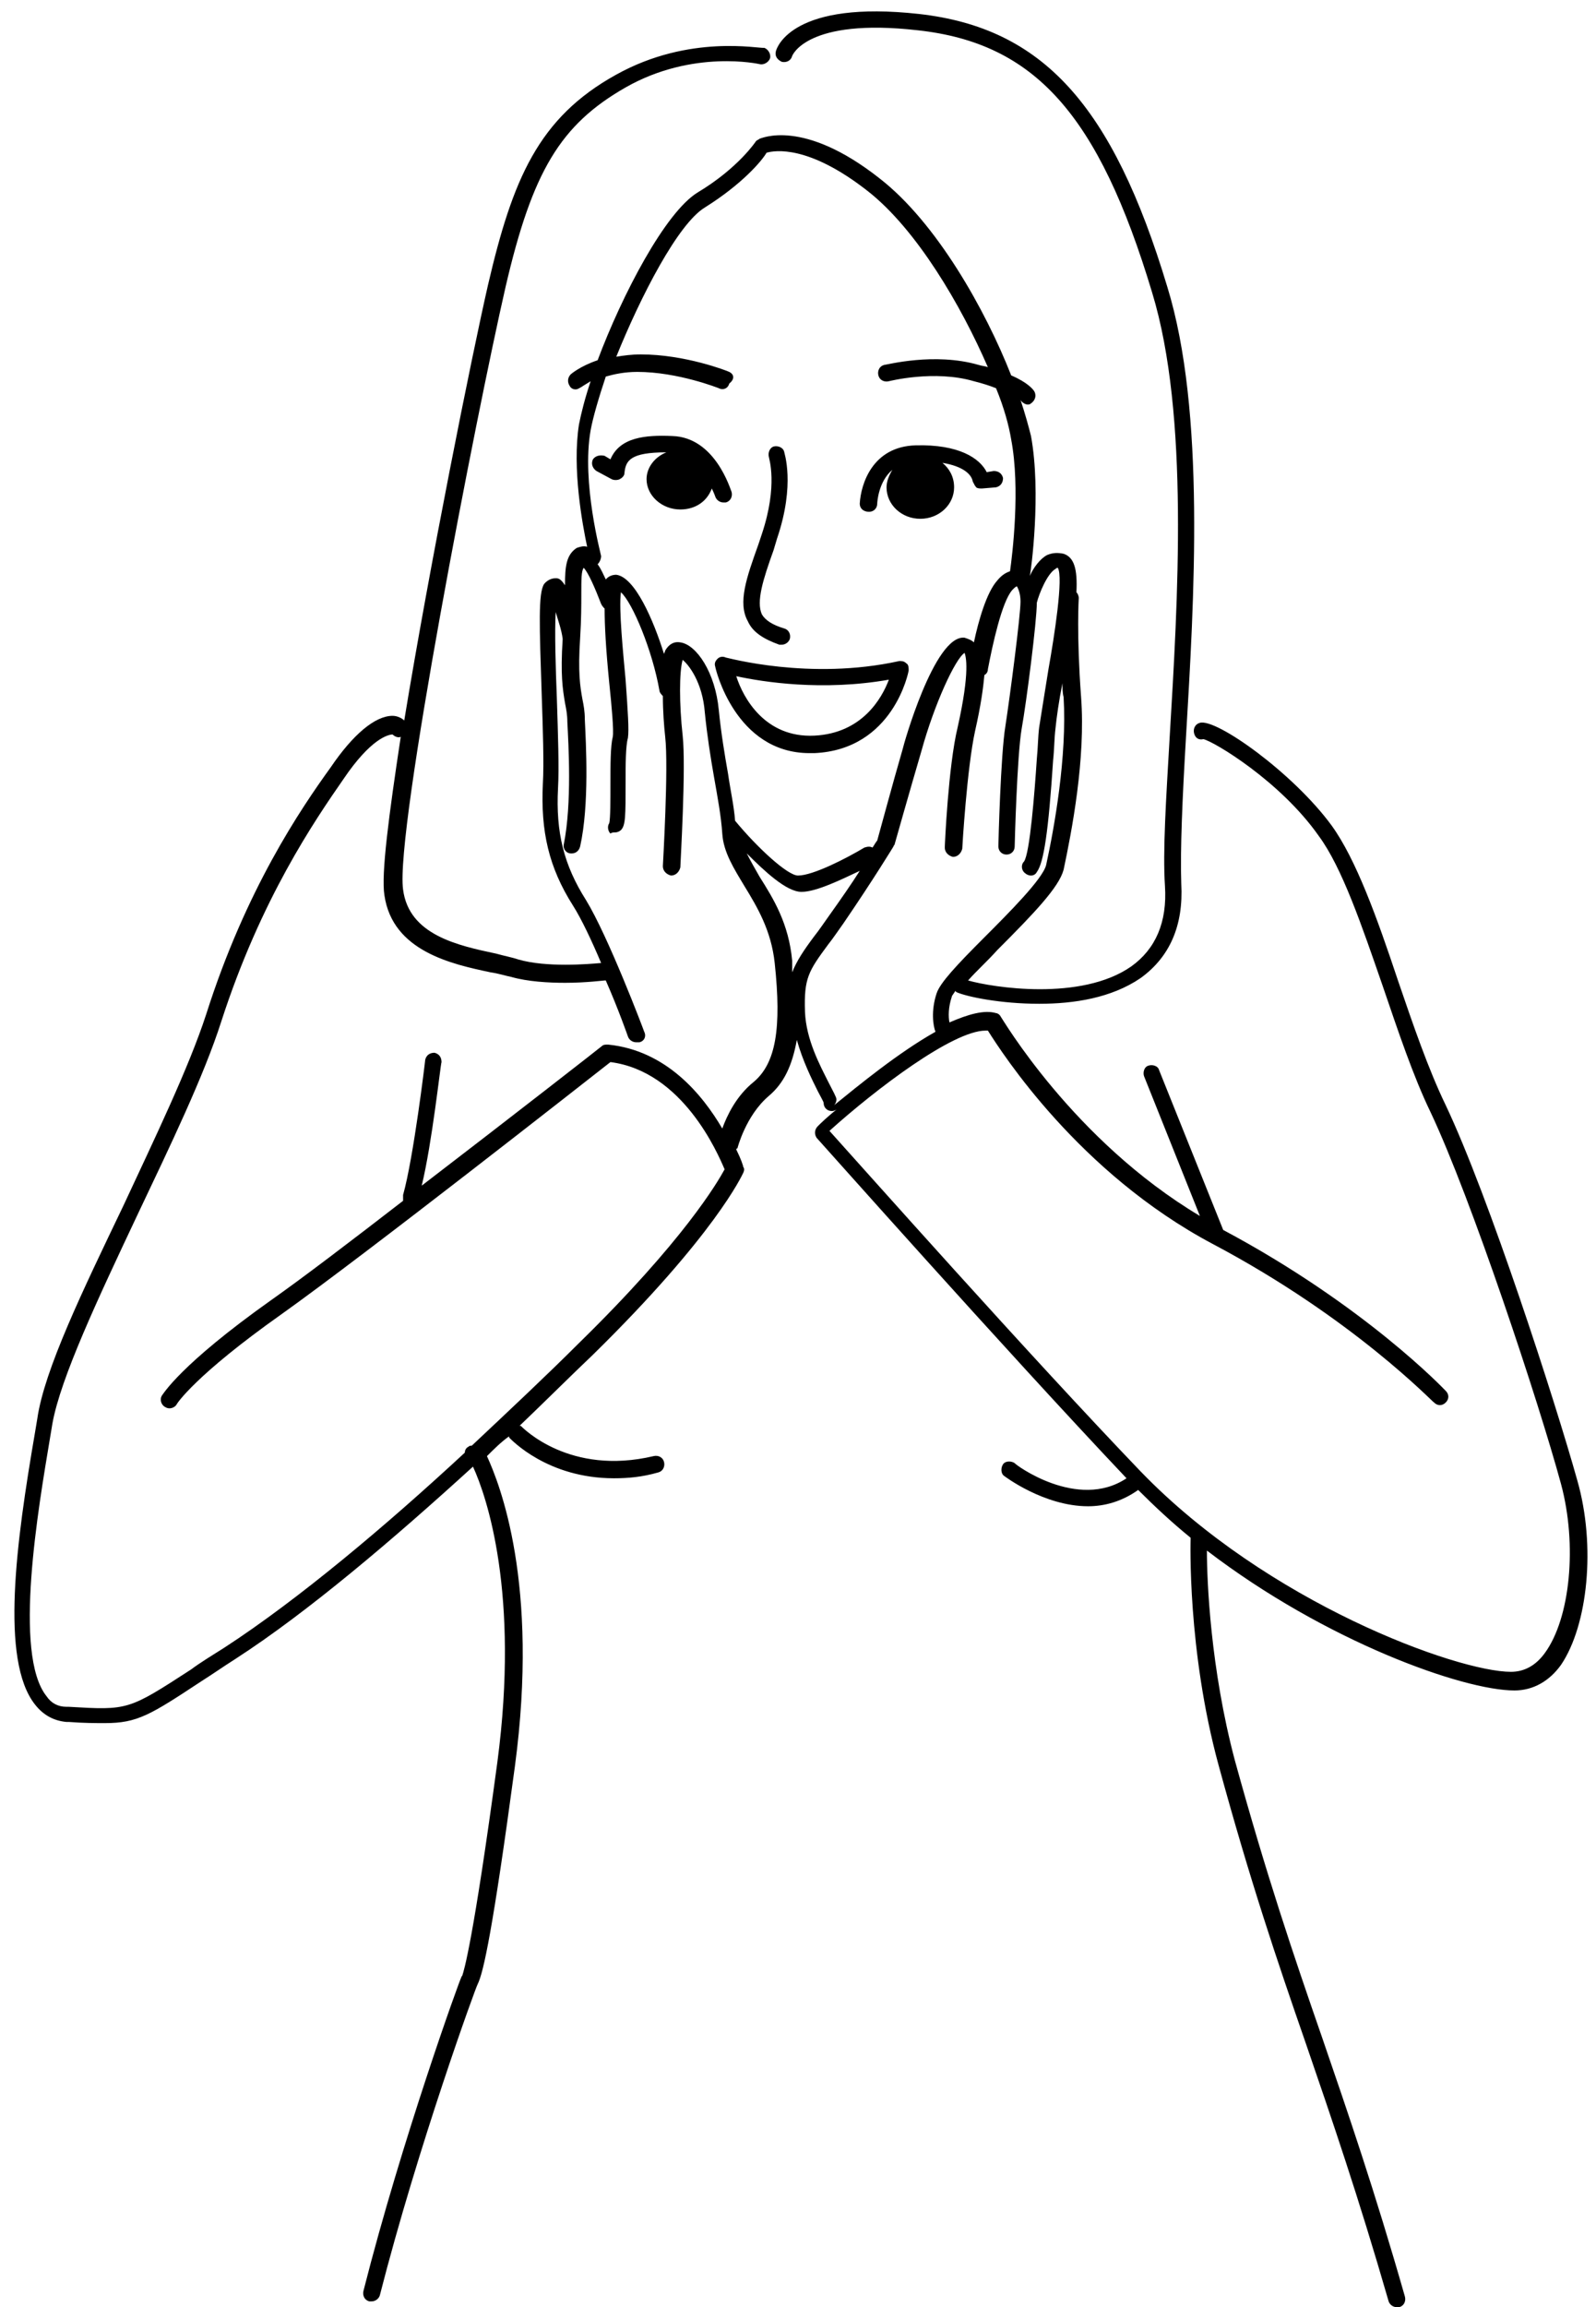 <?xml version="1.0" encoding="UTF-8"?><svg xmlns="http://www.w3.org/2000/svg" xmlns:xlink="http://www.w3.org/1999/xlink" height="197.9" preserveAspectRatio="xMidYMid meet" version="1.0" viewBox="31.3 0.6 137.0 197.9" width="137.0" zoomAndPan="magnify"><g id="change1_1"><path d="M166.7,127.6c-1.9-6.8-7.6-24.4-11.3-32.2c-1.5-3.1-2.8-6.9-4.1-10.7c-1.8-5.4-3.6-10.4-5.7-13.3c-3.3-4.5-9.9-9.2-11.3-8.8 c-0.4,0.1-0.6,0.5-0.5,0.9c0.1,0.4,0.4,0.6,0.8,0.5c0.9,0.2,6.6,3.6,9.9,8.3c2,2.7,3.7,7.7,5.5,12.9c1.3,3.8,2.6,7.7,4.1,10.8 c3.5,7.4,9.3,24.9,11.2,31.9c1.4,5.2,0.8,11.5-1.4,14.5c-0.8,1.1-1.8,1.6-2.9,1.6c-4.6,0-20.9-5.9-31.8-17.2 c-9.6-10-23.9-26.1-26.7-29.2c4-3.6,10.6-8.6,13.4-8.6c0.1,0,0.1,0,0.2,0c1.2,1.9,7.8,12.2,19.3,18.3c12.1,6.4,18.9,13.6,19,13.6 c0.3,0.3,0.7,0.3,1,0c0.3-0.3,0.3-0.7,0-1c-0.1-0.1-6.9-7.3-19.1-13.8l-5.5-13.7c-0.1-0.4-0.6-0.5-0.9-0.4c-0.4,0.1-0.5,0.6-0.4,0.9 l4.8,12c-10.9-6.5-17-17-17.1-17.1c-0.1-0.2-0.3-0.3-0.4-0.3c-1-0.3-2.4,0.1-4,0.8c-0.1-0.5-0.1-1.3,0.2-2.2c0-0.1,0.2-0.3,0.3-0.5 c0,0,0,0,0.1,0.1c0.9,0.4,3.8,1,7.1,1c3,0,6.2-0.5,8.7-2.2c2.5-1.8,3.7-4.5,3.5-8.1c-0.1-2.9,0.1-7.4,0.4-12.5 c0.7-11.8,1.7-28-1.6-38.7C126.8,9.6,120.8,3,110.2,1.8C99.4,0.6,98,4.6,97.9,5c-0.1,0.4,0.1,0.7,0.5,0.9c0.4,0.1,0.8-0.1,0.9-0.5 c0,0,1.2-3.3,10.8-2.2c10,1.1,15.5,7.2,20.1,22.5c3.2,10.5,2.2,26.5,1.5,38.2c-0.3,5.2-0.6,9.7-0.4,12.7c0.2,3.1-0.8,5.4-2.9,6.9 c-4.3,3-11.9,1.8-14,1.2c0.7-0.8,1.7-1.7,2.5-2.6c3.2-3.2,5.3-5.4,5.7-6.9c0.7-3.3,1.9-9.5,1.5-14.8c-0.4-5.4-0.2-8.5-0.2-8.5 c0-0.2-0.1-0.4-0.2-0.5c0.1-2-0.2-3-1.1-3.3c-0.5-0.1-0.9-0.1-1.4,0.1c-0.6,0.3-1.2,1.1-1.5,1.8c0,0,0,0,0,0c0.1-0.4,1-7.1,0.1-12 c-0.2-0.8-0.5-1.9-0.9-3.1c0,0,0,0,0,0c0,0,0,0,0,0c0.1,0.2,0.4,0.4,0.6,0.4c0.1,0,0.2,0,0.3-0.1c0.3-0.2,0.5-0.6,0.3-1 c-0.1-0.2-0.6-0.8-2-1.4c-2.2-5.6-6.4-13.1-11.3-16.9c-6.6-5.2-10.2-3.4-10.3-3.4c-0.1,0.1-0.2,0.1-0.3,0.2c0,0-1.5,2.3-5,4.4 c-2.8,1.7-6.5,8.8-8.6,14.4c-1.5,0.5-2.3,1.2-2.3,1.2c-0.3,0.3-0.3,0.7-0.1,1c0.1,0.2,0.3,0.3,0.5,0.3c0.2,0,0.3-0.1,0.5-0.2 c0,0,0.3-0.2,0.8-0.5c-0.5,1.5-0.8,2.7-1,3.7c-0.6,3.8,0.3,8.6,0.7,10.5c-0.3-0.1-0.6,0-0.9,0.1c-0.9,0.6-1,1.6-1,3.2 c-0.4-0.6-0.6-0.6-0.8-0.6c-0.1,0-0.6,0-1,0.5c-0.5,0.8-0.4,3.5-0.2,9.5c0.1,2.9,0.2,5.9,0.1,7.6c-0.2,4.1,0.5,7.2,2.6,10.5 c0.7,1.1,1.6,3,2.4,4.9c-1.1,0.1-4.7,0.4-7.1-0.3c-0.6-0.2-1.2-0.3-1.9-0.5c-3.3-0.7-7.5-1.6-8-5.5c-0.7-4.9,6.3-40.8,8.8-51.7 c2.3-9.9,4.7-13.9,10.3-17.1c5.8-3.3,11.5-2,11.5-2c0.4,0.1,0.8-0.2,0.9-0.5c0.1-0.4-0.2-0.8-0.5-0.9C96.5,4.8,90.5,3.5,84.2,7 c-6.7,3.7-8.9,9-11,18c-1.4,6.1-5,24-7.2,37.4c-0.2-0.2-0.6-0.4-1-0.4c-1.5,0-3.4,1.6-5.3,4.4C57.1,70,52.4,76.9,49,87.6 c-1.5,4.6-4.4,10.6-7.1,16.4c-3.5,7.3-6.8,14.1-7.4,18.3l-0.2,1.2c-1.6,9.3-3,19.5,0,23.3c0.7,0.9,1.6,1.4,2.7,1.5l0.2,0 c1.3,0.1,2.3,0.1,3.1,0.1c2.8,0,3.9-0.7,8.3-3.6c0.8-0.5,1.8-1.2,2.9-1.9c6.2-4,13.6-10.3,20.4-16.5c1.2,2.6,4,10.9,2.1,25.3 c-2.1,15.6-2.9,18-3,18.3c0,0.1-0.1,0.1-0.1,0.2c-0.1,0.1-5.1,13.9-8.4,26.9c-0.1,0.4,0.1,0.8,0.5,0.9c0.1,0,0.1,0,0.2,0 c0.3,0,0.6-0.2,0.7-0.5c3.3-12.9,8.3-26.6,8.4-26.7l0,0c0.5-1,1.3-4.6,3.2-18.7c2.1-15.7-1.3-24.2-2.4-26.6c0.6-0.6,1.2-1.2,1.9-1.7 c0,0,0,0,0,0.1c0.2,0.2,3.3,3.5,9,3.5c1.2,0,2.4-0.1,3.8-0.5c0.4-0.1,0.6-0.5,0.5-0.9c-0.1-0.4-0.5-0.6-0.9-0.5 c-7.2,1.7-11.2-2.4-11.4-2.6c0,0,0,0-0.1,0c2.2-2.1,4.3-4.2,6.3-6.1c10.5-10.3,12.8-15.4,12.9-15.6c0.1-0.2,0.1-0.4,0-0.5 c0-0.1-0.2-0.7-0.6-1.5c0,0,0-0.1,0.1-0.1c0,0,0.7-2.8,2.7-4.5c1.3-1.1,2-2.6,2.4-4.8c0.5,1.8,1.3,3.4,1.8,4.4 c0.2,0.4,0.5,0.9,0.5,1c0,0.4,0.3,0.7,0.7,0.7c0.2,0,0.4-0.1,0.5-0.2c-0.9,0.7-1.5,1.3-1.7,1.5c-0.3,0.3-0.3,0.7-0.1,1 c0.2,0.2,16,18,26.6,29.2c-4.2,2.8-9.6-1.2-9.6-1.3c-0.3-0.2-0.8-0.2-1,0.1c-0.2,0.3-0.2,0.8,0.1,1c0,0,3.4,2.6,7.2,2.6 c1.4,0,2.9-0.4,4.3-1.4c1.4,1.4,2.9,2.8,4.5,4.1c0,0,0,0.1,0,0.1c0,0.1-0.3,9.5,2.4,19.4c2.7,9.9,5,16.7,7.5,23.9 c2.2,6.4,4.5,13.1,7.1,22.1c0.1,0.3,0.4,0.5,0.7,0.5c0.1,0,0.1,0,0.2,0c0.4-0.1,0.6-0.5,0.5-0.9c-2.6-9.1-4.9-15.8-7.1-22.2 c-2.5-7.2-4.8-14-7.5-23.8c-2.1-7.9-2.4-15.4-2.4-18c10.2,7.8,22,12,26.4,12c1.6,0,3-0.8,4-2.2C167.6,140,168.3,133.2,166.7,127.6z M93.9,32.5c-0.2-0.1-3.8-1.5-7.6-1.5c-0.8,0-1.5,0.1-2.1,0.2c2.1-5.2,5.3-11.4,7.6-12.8c3.2-2,4.9-4,5.3-4.7 c0.7-0.2,3.6-0.7,8.7,3.3c4.2,3.3,8,9.8,10.3,15.1c-0.2-0.1-0.5-0.1-0.8-0.2c-3.8-1.1-7.9,0-8.1,0c-0.4,0.1-0.6,0.5-0.5,0.9 c0.1,0.4,0.5,0.6,0.9,0.5c0,0,3.9-1,7.3,0c0.8,0.2,1.4,0.4,1.9,0.6c0.7,1.7,1.1,3.2,1.3,4.4c0.8,4.2,0.1,9.9-0.1,11.3 c-0.3,0.1-0.7,0.3-1.1,0.8c-0.9,1-1.6,3.4-2,5.3c-0.2-0.2-0.5-0.3-0.8-0.4c-2.6-0.3-5.3,9.4-5.3,9.5c-0.9,3.1-2,7.2-2.2,7.9 c-0.1,0.1-0.2,0.3-0.4,0.6c-0.2-0.1-0.4-0.1-0.7,0c-1.5,0.9-4.4,2.4-5.7,2.4c-0.9,0-3.5-2.4-5.4-4.7c-0.1-1.3-0.4-2.6-0.6-4 c-0.3-1.7-0.6-3.5-0.8-5.5c-0.3-3.2-1.9-5.6-3.3-5.8c-0.6-0.1-1,0.2-1.3,0.7c0,0.1-0.1,0.2-0.1,0.3c-0.9-2.9-2.5-6.6-4.1-6.8 c-0.3,0-0.6,0.1-0.8,0.3c0,0-0.1,0.1-0.1,0.1c-0.2-0.4-0.4-0.9-0.7-1.3c0.2-0.2,0.3-0.5,0.3-0.7c0-0.1-1.7-6.3-0.9-10.8 c0.2-1.1,0.7-2.8,1.3-4.6c0.7-0.2,1.6-0.4,2.7-0.4c3.5,0,7,1.4,7,1.4c0.4,0.2,0.8,0,0.9-0.4C94.4,33.1,94.3,32.7,93.9,32.5z M99.3,83c-0.3-3.2-1.6-5.3-2.8-7.2c-0.4-0.7-0.8-1.4-1.1-2c1.5,1.5,3.4,3.3,4.7,3.3c1.3,0,3.5-1.1,5-1.8c-0.7,1.1-1.6,2.4-2.6,3.8 c-0.5,0.7-0.9,1.3-1.3,1.8c-0.9,1.2-1.5,2.1-1.9,3.1C99.3,83.6,99.3,83.3,99.3,83z M96,93.4c-1.5,1.2-2.3,2.9-2.7,4 c-1.7-2.9-4.8-6.7-9.8-7.2c-0.2,0-0.4,0-0.5,0.1c-0.1,0.1-7.8,6.1-15.5,12c0.9-3.7,1.6-10.3,1.7-10.6c0-0.4-0.2-0.7-0.6-0.8 c-0.4,0-0.7,0.2-0.8,0.6c0,0.1-1,8.4-1.9,11.6c0,0.2,0,0.3,0,0.5c-4.4,3.4-8.6,6.6-11.3,8.5c-7.9,5.6-9.3,8.1-9.4,8.2 c-0.2,0.3-0.1,0.8,0.3,1c0.3,0.2,0.8,0.1,1-0.3c0,0,1.5-2.4,9-7.7c7.3-5.2,25.9-19.8,28.2-21.6c6.2,0.8,9.2,7.8,9.8,9.2 c-0.6,1.1-3.5,6.1-12.5,14.9c-2.7,2.7-5.9,5.7-9.2,8.8c-0.1,0-0.2,0-0.3,0.1c-0.2,0.1-0.3,0.3-0.3,0.5c-6.8,6.3-14.3,12.6-20.6,16.7 c-1.1,0.7-2.1,1.3-2.9,1.9c-5.4,3.5-5.4,3.5-10.5,3.2l-0.2,0c-0.7,0-1.3-0.3-1.7-0.9c-2.9-3.6-0.7-16.2,0.3-22.2l0.2-1.2 c0.7-3.9,3.9-10.7,7.3-17.9c2.8-5.9,5.7-11.9,7.2-16.6c3.4-10.5,8-17.2,10.5-20.8c2.3-3.4,3.8-3.8,4.2-3.8c0.2,0.2,0.5,0.3,0.7,0.2 c-1,6.6-1.7,11.8-1.4,13.6c0.7,4.8,5.8,5.9,9.1,6.6c0.7,0.1,1.3,0.3,1.8,0.4c1.4,0.4,3.2,0.5,4.6,0.5c1.8,0,3.3-0.2,3.4-0.2 c0,0,0.1,0,0.1,0c1.1,2.5,1.9,4.8,1.9,4.8c0.1,0.3,0.4,0.5,0.7,0.5c0.1,0,0.2,0,0.3,0c0.4-0.1,0.6-0.5,0.4-0.9 c-0.1-0.3-3.1-8.2-5-11.3c-1.9-3-2.6-5.8-2.4-9.6c0.1-1.7,0-4.6-0.1-7.7c-0.1-2.5-0.2-5.7-0.1-7.4c0.2,0.7,0.5,1.5,0.6,2.3 c-0.2,3.1,0,4.3,0.2,5.5c0.1,0.5,0.2,1,0.2,1.6c0.1,2,0.4,7-0.3,10.5c-0.1,0.4,0.2,0.8,0.6,0.8c0,0,0.1,0,0.1,0 c0.3,0,0.6-0.2,0.7-0.6c0.8-3.6,0.5-8.8,0.4-10.9c0-0.7-0.1-1.2-0.2-1.7c-0.2-1.1-0.4-2.3-0.2-5.3c0.1-1.6,0.1-2.8,0.1-3.8 c0-1.2,0-1.9,0.2-2.2c0.4,0.4,1,1.8,1.5,3.1c0.1,0.2,0.2,0.3,0.3,0.4c0,1.4,0.1,3.4,0.4,6.4c0.2,1.9,0.4,4.1,0.3,4.6 c-0.2,0.8-0.2,2.4-0.2,4.1c0,1.2,0,2.9-0.1,3.3c-0.2,0.3-0.1,0.7,0.1,0.9C83.8,72,84,72,84.1,72c0.2,0,0.4-0.1,0.5-0.2 c0.4-0.4,0.4-1.2,0.4-4.1c0-1.5,0-3.1,0.2-3.8c0.1-0.7,0-2.2-0.2-5c-0.2-2.2-0.6-6.1-0.4-7.5c1,0.9,2.7,5,3.3,8.4 c0,0.2,0.2,0.4,0.3,0.5c0,1.3,0.1,2.6,0.2,3.5c0.3,2.6-0.2,11-0.2,11.1c0,0.4,0.3,0.7,0.7,0.8c0.4,0,0.7-0.3,0.8-0.7 c0-0.3,0.5-8.6,0.2-11.3c-0.3-2.7-0.3-5.5,0-6.5c0.5,0.4,1.7,1.9,1.9,4.5c0.2,2,0.5,3.9,0.8,5.6c0.3,1.7,0.6,3.3,0.7,4.8 c0.1,1.6,1,3,1.9,4.5c1.1,1.8,2.3,3.8,2.6,6.6C98.4,88.8,97.9,91.8,96,93.4z M102.4,93.4c-0.7-1.4-1.9-3.6-2-6 c-0.1-2.9,0.3-3.5,2-5.8c0.4-0.5,0.8-1.1,1.3-1.8c2.6-3.8,4.3-6.6,4.3-6.6c0-0.1,0.1-0.1,0.1-0.2c0,0,1.3-4.6,2.3-8 c1.1-4,2.9-7.9,3.7-8.4c0.1,0.3,0.5,1.5-0.6,6.4c-0.8,3.3-1.1,10.1-1.1,10.3c0,0.4,0.3,0.7,0.7,0.8c0.4,0,0.7-0.3,0.8-0.7 c0-0.1,0.4-6.9,1.1-10.1c0.5-2.2,0.7-3.7,0.8-4.8c0.2-0.1,0.3-0.3,0.3-0.5c0.4-2.1,1.2-5.8,2.1-6.8c0.2-0.2,0.3-0.3,0.4-0.3 c0.1,0.2,0.3,0.6,0.3,1.3c0,1.2-0.9,8.1-1.3,10.7c-0.4,2.4-0.6,10-0.6,10.3c0,0.4,0.3,0.7,0.7,0.7c0,0,0,0,0,0 c0.4,0,0.7-0.3,0.7-0.7c0-0.1,0.2-7.8,0.6-10.1c0.4-2.2,1.3-9.2,1.3-10.8c0.2-0.8,0.9-2.5,1.6-2.9c0.1-0.1,0.2-0.1,0.2-0.1 c0.5,0.8-0.3,5.9-0.8,8.7c-0.3,1.9-0.6,3.7-0.8,5c-0.1,0.8-0.1,1.7-0.2,2.7c-0.2,3-0.6,8.1-1.1,8.8c-0.3,0.3-0.2,0.8,0.1,1 c0.1,0.1,0.3,0.2,0.5,0.2c0.2,0,0.4-0.1,0.5-0.3c0.6-0.8,1-3.5,1.4-9.6c0.1-0.9,0.1-1.9,0.2-2.7c0.1-1,0.3-2.4,0.6-3.9 c0,0.4,0,0.8,0.1,1.2c0.3,5.1-0.8,11.2-1.5,14.4c-0.3,1.2-3.2,4.1-5.3,6.2c-2.4,2.4-3.8,3.9-4.1,4.8c-0.5,1.5-0.3,2.8-0.1,3.3 c-3.2,1.8-6.6,4.6-8.7,6.3c0.1-0.1,0.2-0.3,0.2-0.5C103.1,94.7,102.8,94.2,102.4,93.4z M92.9,57.1c-0.2,0.2-0.3,0.4-0.2,0.7 c0,0.1,1.7,7.4,8.1,7.4c0.1,0,0.3,0,0.4,0c6.8-0.3,8.1-7,8.1-7.1c0-0.2,0-0.5-0.2-0.6c-0.2-0.2-0.4-0.2-0.6-0.2 C100.8,59,93.7,57,93.6,57C93.4,56.9,93.1,56.9,92.9,57.1z M107.6,58.9c-0.6,1.6-2.3,4.6-6.4,4.8c-4.2,0.2-6.1-3.2-6.7-5.1 C96.8,59.1,101.9,59.9,107.6,58.9z M95.5,53.9c-0.9-1.6-0.1-3.8,0.9-6.6l0.3-0.9c1.4-4.2,0.6-6.5,0.6-6.6c-0.1-0.4,0.1-0.8,0.4-0.9 c0.4-0.1,0.8,0.1,0.9,0.4c0,0.1,1,2.8-0.6,7.5l-0.3,1c-0.9,2.5-1.5,4.4-1,5.5c0.3,0.5,0.9,0.9,1.9,1.2c0.4,0.1,0.6,0.5,0.5,0.9 c-0.1,0.3-0.4,0.5-0.7,0.5c-0.1,0-0.1,0-0.2,0C96.8,55.4,95.9,54.8,95.5,53.9z M105.1,43.8c0.1-1.7,1.1-4.9,4.8-5 c3.7-0.1,5.5,1.1,6.1,2.3l0.6-0.1c0.4,0,0.7,0.2,0.8,0.6c0,0.4-0.2,0.7-0.6,0.8l-1.2,0.1c-0.2,0-0.4,0-0.5-0.1 c-0.1-0.1-0.2-0.3-0.3-0.5c-0.1-0.6-0.8-1.3-2.6-1.6c0.6,0.5,1,1.2,1,2.1c0,1.5-1.3,2.7-2.9,2.7c-1.6,0-2.9-1.2-2.9-2.7 c0-0.5,0.2-1,0.5-1.5c-1.2,1-1.3,2.8-1.3,2.9c0,0.4-0.3,0.7-0.7,0.7c0,0,0,0,0,0C105.4,44.5,105.1,44.2,105.1,43.8z M92.7,43.2 c0,0-0.1-0.3-0.3-0.7c-0.4,1.1-1.4,1.8-2.7,1.8c-1.6,0-2.9-1.2-2.9-2.6c0-1,0.7-1.9,1.7-2.3c-3.1,0-3.5,0.7-3.6,1.8 c0,0.2-0.2,0.4-0.4,0.5c-0.2,0.1-0.5,0.1-0.7,0l-1.3-0.7c-0.3-0.2-0.5-0.6-0.3-1c0.2-0.3,0.6-0.4,1-0.3l0.5,0.3c0.8-1.9,3-2.1,5.3-2 c3.7,0.1,5,4.6,5.1,4.8c0.1,0.4-0.1,0.8-0.5,0.9c-0.1,0-0.1,0-0.2,0C93.1,43.7,92.8,43.5,92.7,43.2z"/></g></svg>